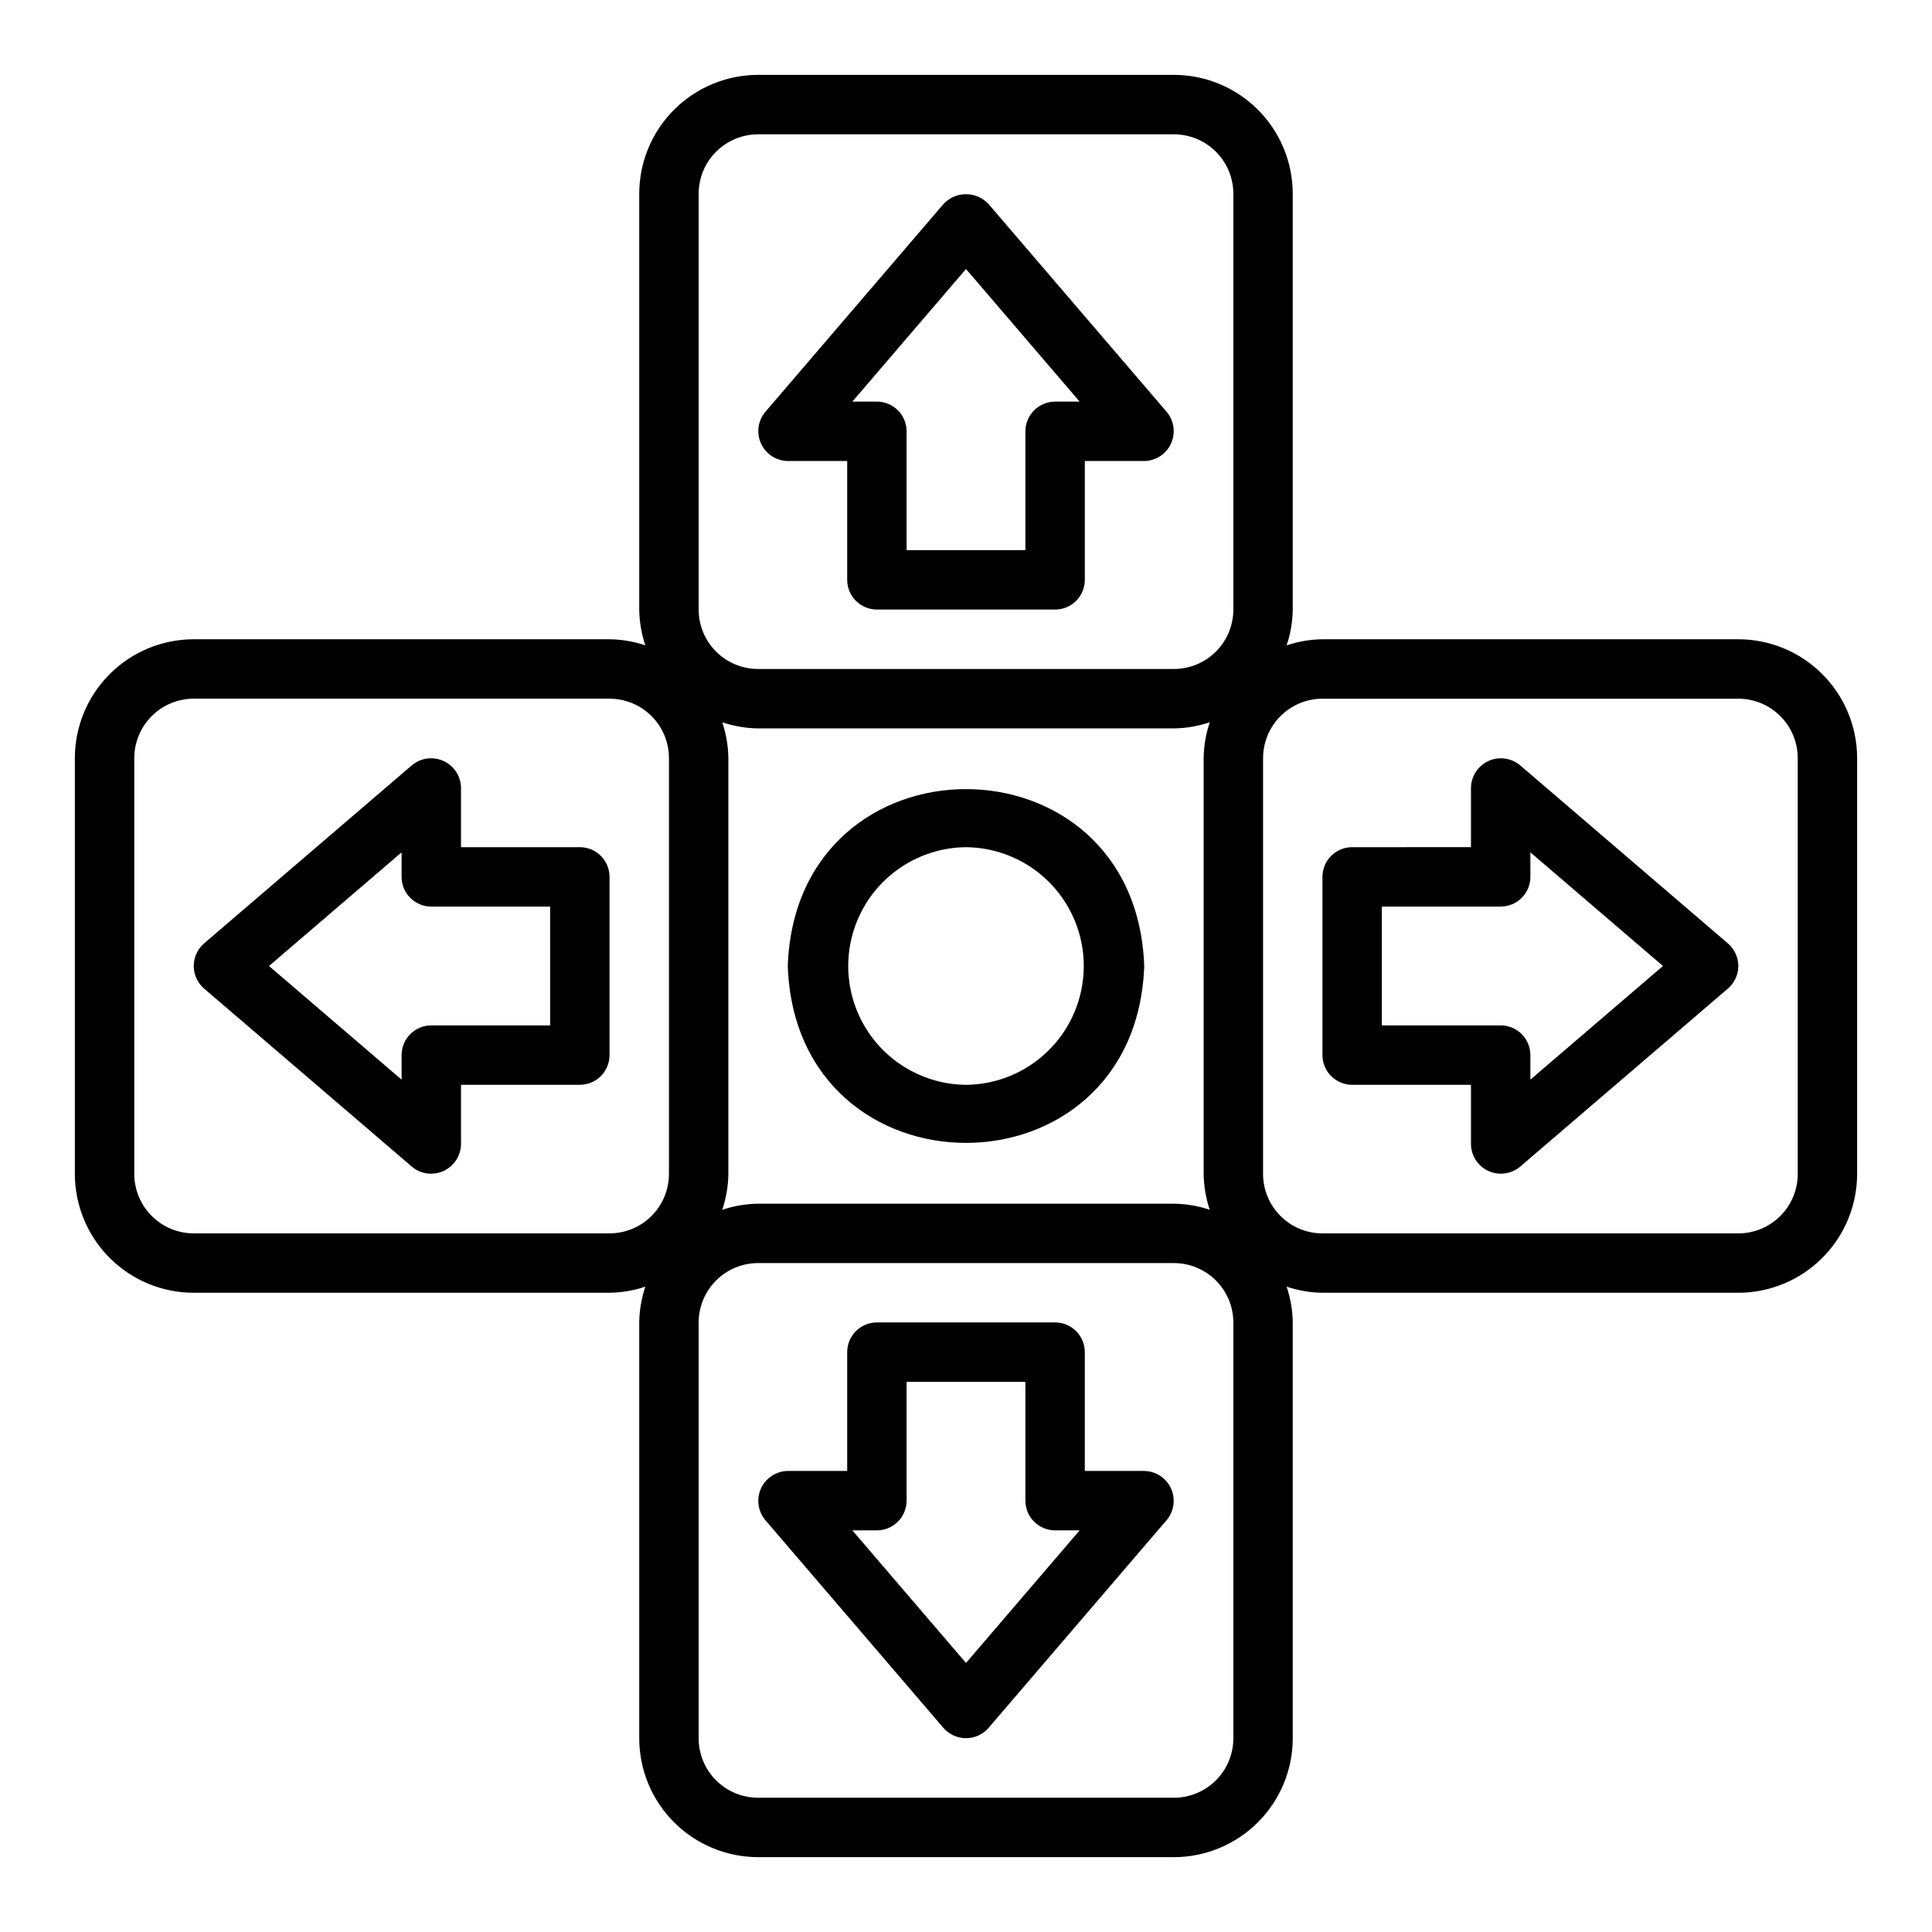 <?xml version="1.0" encoding="UTF-8"?>
<!-- Uploaded to: SVG Repo, www.svgrepo.com, Generator: SVG Repo Mixer Tools -->
<svg fill="#000000" width="800px" height="800px" version="1.1" viewBox="144 144 512 512" xmlns="http://www.w3.org/2000/svg">
 <g>
  <path d="m405.98 198.08c-1.539-1.668-3.707-2.617-5.977-2.617-2.273 0-4.438 0.949-5.981 2.617l-47.23 55.105c-1.953 2.344-2.383 5.606-1.105 8.379 1.273 2.773 4.031 4.566 7.082 4.613h15.742v31.488h0.004c0 2.086 0.828 4.09 2.305 5.566 1.477 1.477 3.477 2.305 5.566 2.305h47.23c2.09 0 4.094-0.828 5.566-2.305 1.477-1.477 2.309-3.481 2.309-5.566v-31.488h15.742c3.055-0.047 5.809-1.84 7.086-4.613 1.273-2.773 0.844-6.035-1.109-8.379zm17.637 52.352c-2.086 0-4.09 0.828-5.566 2.305s-2.305 3.481-2.305 5.566v31.488h-31.488v-31.488c0-2.086-0.828-4.09-2.305-5.566-1.477-1.477-3.481-2.305-5.566-2.305h-6.5l30.117-35.141 30.113 35.141z"/>
  <path d="m297.66 368.51h-31.488v-15.746c-0.047-3.055-1.84-5.809-4.617-7.086-2.773-1.273-6.035-0.84-8.379 1.113l-55.105 47.23c-1.73 1.504-2.723 3.684-2.723 5.977 0 2.289 0.992 4.469 2.723 5.973l55.105 47.23c2.344 1.957 5.606 2.391 8.383 1.113 2.773-1.273 4.57-4.031 4.613-7.086v-15.742h31.488c2.086 0 4.09-0.832 5.566-2.309 1.477-1.473 2.305-3.477 2.305-5.566v-47.23c0-2.09-0.828-4.09-2.305-5.566-1.477-1.477-3.481-2.305-5.566-2.305zm-7.871 47.23h-31.492c-2.086 0-4.09 0.828-5.566 2.305s-2.305 3.481-2.305 5.566v6.504l-35.137-30.117 35.137-30.121v6.504c0 2.086 0.828 4.09 2.305 5.566 1.477 1.477 3.481 2.305 5.566 2.305h31.488z"/>
  <path d="m447.23 533.82h-15.742v-31.488c0-2.09-0.832-4.09-2.309-5.566-1.473-1.477-3.477-2.309-5.566-2.309h-47.23c-2.09 0-4.09 0.832-5.566 2.309-1.477 1.477-2.305 3.477-2.305 5.566v31.488h-15.746c-3.051 0.043-5.809 1.836-7.086 4.609-1.273 2.773-0.844 6.035 1.109 8.383l47.23 55.105v-0.004c1.504 1.73 3.688 2.727 5.981 2.727s4.473-0.996 5.977-2.727l47.23-55.105v0.004c1.953-2.348 2.383-5.609 1.109-8.383-1.277-2.773-4.031-4.566-7.086-4.609zm-47.23 50.883-30.117-35.141h6.5c2.086 0 4.09-0.828 5.566-2.305 1.477-1.477 2.305-3.481 2.305-5.566v-31.488h31.488v31.488c0 2.086 0.828 4.09 2.305 5.566 1.477 1.477 3.481 2.305 5.566 2.305h6.5z"/>
  <path d="m604.67 313.41h-110.21c-3.227 0.043-6.43 0.59-9.492 1.621 1.031-3.059 1.578-6.262 1.621-9.492v-110.21c-0.008-8.348-3.328-16.352-9.23-22.254-5.906-5.902-13.91-9.223-22.258-9.234h-110.21c-8.348 0.012-16.352 3.332-22.254 9.234-5.906 5.902-9.227 13.906-9.234 22.254v110.21c0.043 3.231 0.59 6.434 1.621 9.492-3.059-1.031-6.262-1.578-9.492-1.621h-110.21c-8.348 0.008-16.352 3.328-22.254 9.234-5.902 5.902-9.223 13.906-9.234 22.254v110.21c0.012 8.348 3.332 16.352 9.234 22.258 5.902 5.902 13.906 9.223 22.254 9.23h110.21c3.231-0.043 6.434-0.59 9.492-1.621-1.031 3.062-1.578 6.266-1.621 9.492v110.21c0.008 8.348 3.328 16.352 9.234 22.254 5.902 5.902 13.906 9.223 22.254 9.234h110.21c8.348-0.012 16.352-3.332 22.258-9.234 5.902-5.902 9.223-13.906 9.23-22.254v-110.21c-0.043-3.227-0.59-6.43-1.621-9.492 3.062 1.031 6.266 1.578 9.492 1.621h110.21c8.348-0.008 16.352-3.328 22.254-9.23 5.902-5.906 9.223-13.91 9.234-22.258v-110.21c-0.012-8.348-3.332-16.352-9.234-22.254-5.902-5.906-13.906-9.227-22.254-9.234zm-283.39 141.7c-0.004 4.176-1.664 8.176-4.617 11.129-2.949 2.953-6.953 4.613-11.125 4.617h-110.21c-4.172-0.004-8.176-1.664-11.125-4.617-2.953-2.953-4.613-6.953-4.617-11.129v-110.21c0.004-4.176 1.664-8.176 4.617-11.129 2.949-2.949 6.953-4.609 11.125-4.617h110.21c4.172 0.008 8.176 1.668 11.125 4.617 2.953 2.953 4.613 6.953 4.617 11.129zm149.57 149.57c-0.004 4.172-1.664 8.176-4.617 11.125-2.953 2.953-6.953 4.613-11.129 4.617h-110.21c-4.176-0.004-8.176-1.664-11.129-4.617-2.949-2.949-4.609-6.953-4.617-11.125v-110.21c0.008-4.172 1.668-8.176 4.617-11.125 2.953-2.953 6.953-4.613 11.129-4.617h110.21c4.176 0.004 8.176 1.664 11.129 4.617 2.953 2.949 4.613 6.953 4.617 11.125zm-135.45-269.27c3.062 1.031 6.266 1.582 9.496 1.625h110.21c3.231-0.043 6.434-0.594 9.496-1.625-1.031 3.062-1.578 6.266-1.621 9.496v110.21c0.043 3.231 0.59 6.434 1.621 9.496-3.062-1.031-6.266-1.578-9.496-1.621h-110.21c-3.231 0.043-6.434 0.59-9.496 1.621 1.031-3.062 1.582-6.266 1.625-9.496v-110.21c-0.043-3.231-0.594-6.434-1.625-9.496zm135.45-29.863c-0.004 4.172-1.664 8.176-4.617 11.125-2.953 2.953-6.953 4.613-11.129 4.617h-110.21c-4.176-0.004-8.176-1.664-11.129-4.617-2.949-2.949-4.609-6.953-4.617-11.125v-110.21c0.008-4.172 1.668-8.176 4.617-11.125 2.953-2.953 6.953-4.613 11.129-4.617h110.21c4.176 0.004 8.176 1.664 11.129 4.617 2.953 2.949 4.613 6.953 4.617 11.125zm149.57 149.57c-0.004 4.176-1.664 8.176-4.617 11.129-2.949 2.953-6.953 4.613-11.125 4.617h-110.21c-4.172-0.004-8.176-1.664-11.125-4.617-2.953-2.953-4.613-6.953-4.617-11.129v-110.21c0.004-4.176 1.664-8.176 4.617-11.129 2.949-2.949 6.953-4.609 11.125-4.617h110.21c4.172 0.008 8.176 1.668 11.125 4.617 2.953 2.953 4.613 6.953 4.617 11.129z"/>
  <path d="m546.82 346.79c-2.348-1.953-5.609-2.387-8.383-1.113-2.777 1.277-4.57 4.031-4.613 7.086v15.742l-31.488 0.004c-2.09 0-4.09 0.828-5.566 2.305-1.477 1.477-2.309 3.477-2.309 5.566v47.23c0 2.09 0.832 4.094 2.309 5.566 1.477 1.477 3.477 2.309 5.566 2.309h31.488v15.742c0.043 3.055 1.836 5.812 4.613 7.086 2.773 1.277 6.035 0.844 8.383-1.113l55.105-47.23h-0.004c1.746-1.496 2.75-3.676 2.75-5.973s-1.004-4.481-2.75-5.977zm2.746 83.324v-6.504c0-2.086-0.828-4.09-2.305-5.566-1.477-1.477-3.481-2.305-5.566-2.305h-31.488v-31.488h31.488c2.086 0 4.09-0.828 5.566-2.305 1.477-1.477 2.305-3.481 2.305-5.566v-6.504l35.137 30.121z"/>
  <path d="m447.23 400c-2.219-62.516-92.258-62.492-94.465 0 2.215 62.516 92.258 62.5 94.465 0zm-47.23-31.484c11.18 0.098 21.473 6.121 27.035 15.824 5.562 9.699 5.562 21.625 0 31.324-5.562 9.703-15.855 15.727-27.035 15.828-11.184-0.102-21.473-6.125-27.039-15.828-5.562-9.699-5.559-21.625 0.004-31.324 5.562-9.703 15.852-15.727 27.035-15.824z"/>
 </g>
</svg>